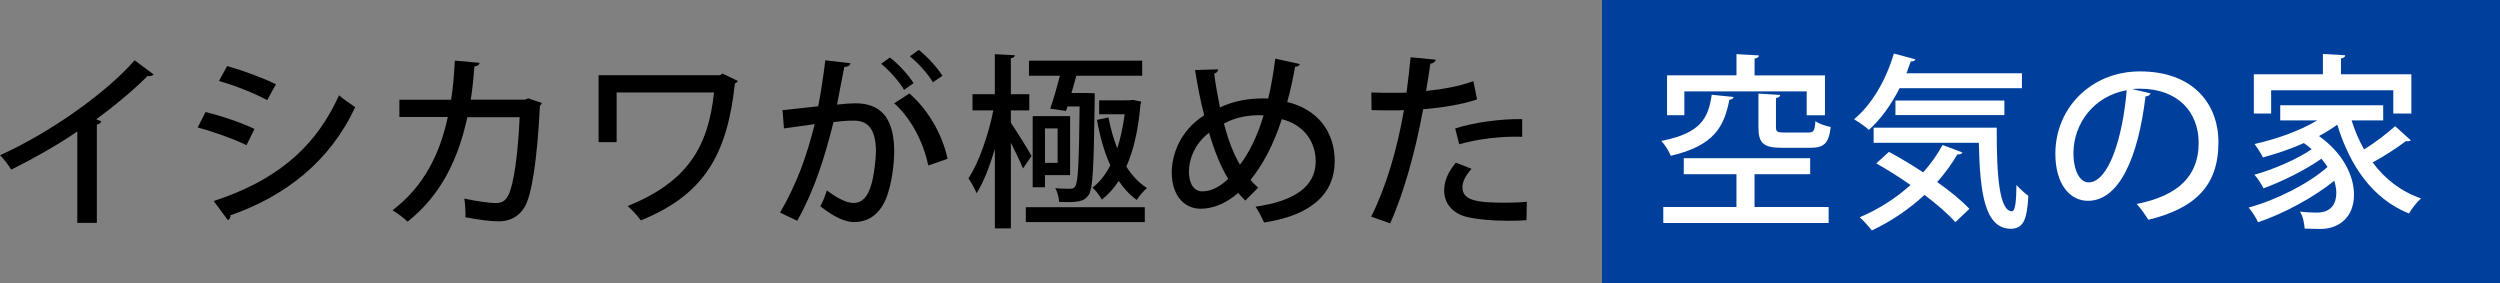 <?xml version="1.0" encoding="UTF-8"?><svg id="_レイヤー_2" xmlns="http://www.w3.org/2000/svg" viewBox="0 0 740.88 83.91"><rect x="0" y="0" width="740.88" height="83.91" fill="#808080" stroke="none"/><defs><style>.cls-1{fill:#00409c;}.cls-2{fill:#fff;}</style></defs><g id="design"><g><rect class="cls-1" x="474.77" y="0" width="266.11" height="83.91"/><g><path d="M45.52,22.06c-.28,.28-.66,.5-1.21,.5-.17,0-.33,0-.55-.06-4.25,4.25-9.93,8.99-15.23,12.86,.5,.22,1.16,.5,1.49,.61-.11,.44-.61,.83-1.32,.94v29.13h-5.79v-27.09c-5.41,3.75-12.86,8-19.59,11.31-.77-1.27-2.21-3.2-3.31-4.25,14.73-6.68,31.23-18.26,39.89-28.14l5.63,4.19Z"/><path d="M60.91,33.2c4.97,1.21,10.87,3.26,14.51,5.02l-2.37,4.8c-3.59-1.77-9.66-3.97-14.46-5.24l2.32-4.58Zm2.43,26.37c17.38-5.68,29.74-14.9,37.13-31.34,1.1,.99,3.59,2.76,4.8,3.53-7.45,16-20.64,26.37-37.02,32.06,.17,.5-.17,1.16-.72,1.43l-4.19-5.68Zm3.97-40c4.97,1.43,10.7,3.53,14.46,5.41l-2.59,4.69c-3.92-2.1-9.32-4.25-14.29-5.68l2.43-4.41Z"/><path d="M160.56,30.55c-.11,.28-.28,.61-.55,.77-.83,16.39-2.43,26.37-4.52,30.02-1.82,3.03-4.58,4.25-7.67,4.25-2.32,0-6.01-.44-9.88-1.21,.06-1.49-.11-3.97-.33-5.52,3.75,.83,7.83,1.32,9.16,1.32,1.82,0,2.98-.5,3.92-2.43,1.49-2.87,2.81-11.64,3.31-23.01h-15.5c-2.65,12.19-7.67,23.01-17.71,30.95-.99-.99-3.03-2.54-4.47-3.37,9.32-7.12,14.01-16.61,16.39-27.64h-14.35v-5.13h15.34c.61-3.86,.83-7.12,1.1-11.59l7.34,.66c-.11,.61-.61,.94-1.54,1.1-.33,3.75-.55,6.51-1.1,9.82h16l1.05-.39,4.03,1.38Z"/><path d="M218.66,23.99c-.17,.33-.55,.66-.88,.77-2.26,21.08-9.1,32.94-27.86,40.55-.99-1.38-2.59-3.09-3.92-4.25,17.6-7.12,23.89-17.33,25.6-33.66h-28.86v14.73h-5.35V22.28h36.03l.66-.5,4.58,2.21Z"/><path d="M252.03,18.75c-.17,.77-.83,1.05-1.82,1.1-.61,2.87-1.49,7.89-2.15,11.15,1.99-.22,4.08-.39,5.35-.39,8.77-.06,11.59,5.9,11.59,14.35,0,2.21-.39,7.61-1.66,11.64-1.71,6.18-5.35,9.21-10.26,9.21-2.21,0-5.35-1.05-9.99-4.69,.77-1.38,1.49-3.09,1.93-4.69,4.08,3.03,6.35,3.7,7.95,3.7,2.65,0,4.19-1.93,5.19-5.24,.88-2.92,1.43-7.72,1.43-10.15-.06-5.85-1.93-9.05-6.62-8.99-1.49,0-3.53,.11-5.96,.44-2.65,10.65-5.74,20.36-10.76,29.24l-5.08-2.43c4.91-8.44,7.83-16.44,10.26-26.21l-9.1,1.27-.44-5.41,10.59-1.16c.77-4.03,1.54-8.88,2.1-13.63l7.45,.88Zm15.89,7.89c-1.32-2.37-4.52-5.96-6.79-7.72l2.59-1.88c2.59,1.99,5.57,5.24,7.01,7.61l-2.81,1.99Zm7.17,22.4c-1.54-7.45-5.52-14.46-10.1-18.43l4.52-2.92c5.3,4.63,9.66,11.75,11.31,19.37l-5.74,1.99Zm1.38-24.66c-1.32-2.32-4.52-5.9-6.84-7.67l2.65-1.93c2.59,2.04,5.52,5.3,7.01,7.67l-2.81,1.93Z"/><path d="M299.59,36.4c1.49,2.21,5.3,8.28,6.12,9.82l-2.54,3.7c-.72-1.77-2.21-4.91-3.59-7.61v25.38h-4.75v-23.62c-1.49,5.13-3.37,9.99-5.41,13.19-.55-1.38-1.66-3.31-2.43-4.41,3.09-4.58,5.96-12.97,7.39-20.14h-6.18v-4.8h6.62v-11.86l5.96,.33c-.06,.44-.39,.72-1.21,.88v10.65h5.46v4.8h-5.46v3.7Zm4.41,29.41v-4.41h35.26v4.41h-35.26Zm11.92-32.94l-4.69-.66c.94-2.65,1.99-6.35,2.87-9.77h-9.16v-4.47h33.55v4.47h-19.53c-.44,1.71-.94,3.48-1.43,5.13h4.52l2.37,.06v1.54c-.28,20.19-.5,26.65-1.77,28.58-1.43,2.04-3.03,2.26-8.77,2.1-.06-1.21-.5-2.98-1.16-4.08,1.93,.17,3.59,.17,4.41,.17,.72,0,1.16-.11,1.54-.77,.83-1.32,1.1-7.06,1.27-23.62h-3.59l-.44,1.32Zm1.21,1.54v17.49h-7.45v3.59h-3.64v-21.08h11.09Zm-3.7,13.85v-10.21h-3.75v10.21h3.75Zm20.19-18.54c1.16,0,1.27,0,2.1-.11l2.48,.5c-.06,.39-.11,.61-.22,.83-.61,7.34-1.99,13.52-4.19,18.43,1.71,2.7,3.75,4.86,6.12,6.35-.99,.83-2.37,2.43-3.03,3.53-2.04-1.43-3.81-3.37-5.35-5.63-1.43,2.21-3.09,4.03-4.97,5.52-.66-1.1-1.82-2.7-2.81-3.53,2.04-1.49,3.81-3.75,5.3-6.62-1.82-3.92-3.09-8.55-3.97-13.46l3.42-.72c.61,3.2,1.49,6.35,2.59,9.16,.99-2.98,1.71-6.4,2.21-10.1h-7.56v-4.14h7.89Z"/><path d="M385.22,18.97c-.17,.55-.72,.77-1.43,.83-.61,3.64-1.43,7.23-2.32,10.43,8.83,2.1,14.07,8.66,14.07,17.49,0,9.82-7.06,16.11-20.91,18.21-.72-1.54-1.66-3.37-2.54-4.69,11.31-1.6,17.82-5.85,17.82-13.41,0-6.01-3.64-10.87-10.04-12.52-2.48,7.67-5.74,13.68-9.27,17.99,.72,.88,1.49,1.6,2.26,2.32l-3.81,3.81c-.72-.72-1.43-1.43-2.1-2.26-3.59,3.09-7.39,4.69-11.09,4.69-5.3,0-8.61-4.41-8.61-10.7,0-4.97,2.15-12.19,9.6-16.99-1.05-4.14-1.93-8.66-2.7-13.41l6.84-.22c0,.5-.39,1.1-1.16,1.27,.44,3.48,1.05,6.79,1.71,10.04,3.15-1.54,7.23-2.54,11.31-2.65,.94-.06,2.15-.06,2.98,0,.88-3.53,1.54-7.56,2.1-11.81l7.28,1.6Zm-21.24,34.04c-2.26-3.7-4.08-8.28-5.68-13.68-4.3,3.31-5.96,7.95-5.96,11.48s1.43,5.9,3.97,5.9c2.92,0,5.52-1.66,7.67-3.7Zm3.48-4.19c2.76-3.59,5.13-8.39,7.01-14.62-.61-.06-1.32-.06-1.88-.06-3.64,.11-6.95,.88-9.88,2.48,1.21,4.63,2.76,8.83,4.75,12.19Z"/><path d="M437.75,29.45c-4.41,1.49-10.32,2.48-16,2.92-2.21,12.08-5.63,24.61-9.77,33.82l-5.63-1.99c4.41-8.83,7.67-19.75,9.71-31.56-.83,.06-1.71,.06-2.48,.06-2.65,0-5.19,0-7.12-.06l-.06-5.24c1.77,.11,4.63,.11,7.28,.11,.99,0,2.04,0,3.15-.06,.44-3.31,.88-7.17,1.21-10.48l7.45,.72c-.11,.61-.83,1.1-1.6,1.21-.33,2.21-.77,5.19-1.27,8.06,4.91-.5,9.88-1.38,14.01-2.92l1.1,5.41Zm14.62,35.81c-1.66,.11-3.42,.17-5.24,.17-4.63,0-9.38-.39-12.47-1.16-4.41-1.1-6.73-4.19-6.68-7.95,0-3.15,1.71-6.07,3.48-8.11l4.63,1.82c-1.82,1.99-2.7,3.92-2.7,5.46,0,3.86,4.14,4.58,12.52,4.58,2.21,0,4.47-.06,6.57-.28l-.11,5.46Zm-21.13-27.2c5.57-1.77,13.41-2.87,19.86-2.76v5.24c-6.07-.22-13.08,.61-18.65,2.21l-1.21-4.69Z"/><path class="cls-2" d="M513.78,28.73c-.06,.39-.55,.77-1.27,.83-1.54,7.72-4.25,13.57-17.38,16.61-.5-1.32-1.77-3.37-2.81-4.41,11.7-2.26,13.96-6.73,14.95-13.68l6.51,.66Zm6.18,22.9v9.71h21.96v4.75h-49v-4.75h21.68v-9.71h-15.61v-4.75h37.46v4.75h-16.5Zm-20.8-24.55v7.06h-5.13v-11.81h20.58v-6.29l6.68,.39c-.06,.44-.44,.77-1.32,.94v4.97h20.86v11.81h-5.41v-7.06h-36.25Zm21.96,.66l6.46,.39c-.06,.44-.39,.77-1.27,.94v8.55c0,1.43,.33,1.66,2.54,1.66h7.01c1.6,0,1.93-.44,2.15-3.37,1.05,.77,3.15,1.49,4.52,1.71-.55,4.91-1.99,6.18-6.12,6.18h-8.17c-5.74,0-7.12-1.38-7.12-6.12v-9.93Z"/><path class="cls-2" d="M599.19,26.14h-36.25c-2.48,4.91-5.63,9.27-9.1,12.36-.99-.94-3.09-2.43-4.41-3.15,5.24-4.25,9.55-11.7,11.81-19.48l6.4,1.71c-.22,.5-.72,.66-1.38,.61-.39,1.16-.83,2.37-1.27,3.53h34.21v4.41Zm-39.4,18.87c3.2,1.71,6.73,3.81,10.15,6.07,2.26-2.54,4.19-5.24,5.74-8.11l5.9,2.21c-.22,.44-.77,.66-1.49,.55-1.71,2.92-3.7,5.63-6.01,8.22,3.86,2.7,7.28,5.52,9.55,7.95l-4.14,3.92c-2.15-2.37-5.41-5.24-9.16-8.06-4.63,4.3-9.99,7.89-15.61,10.54-.77-1.05-2.48-2.92-3.59-3.92,5.41-2.26,10.65-5.57,15.06-9.55-3.37-2.37-6.9-4.58-10.15-6.4l3.75-3.42Zm-4.52-7.17h36.47c-.06,14.01,.72,24.77,4.52,24.77,.99-.06,1.27-3.15,1.32-7.78,1.05,1.16,2.43,2.43,3.53,3.2-.39,7.01-1.43,9.71-5.19,9.77-7.78-.06-9.16-10.65-9.49-25.49h-31.17v-4.47Zm38.73-3.75h-32.28v-4.3h32.28v4.3Z"/><path class="cls-2" d="M637.31,27.68c-.17,.5-.72,.88-1.49,.88-2.15,18.1-7.78,30.95-17.05,30.95-5.35,0-9.66-4.91-9.66-13.96,0-13.68,10.76-24.39,25.05-24.39,15.84,0,23.28,9.66,23.28,21.02,0,13.08-7.12,19.59-20.75,22.95-.83-1.27-2.1-3.2-3.48-4.69,12.64-2.48,18.37-8.55,18.37-18.1,0-8.99-5.96-16.06-17.49-16.06-.77,0-1.49,.06-2.26,.11l5.46,1.27Zm-7.06-.94c-9.71,1.71-15.78,9.88-15.78,18.65,0,5.24,1.93,8.66,4.47,8.66,5.96,0,10.15-13.3,11.31-27.31Z"/><path class="cls-2" d="M696.9,35.68c.94,3.03,2.21,5.96,3.7,8.61,3.26-2.04,6.84-4.75,9.21-6.9l4.63,4.19c-.17,.17-.5,.28-.88,.28-.17,0-.39,0-.55-.06-2.48,1.93-6.46,4.47-9.88,6.35,3.64,4.86,8.39,8.61,14.35,10.65-1.21,1.05-2.76,3.03-3.59,4.47-10.76-4.36-17.44-14.01-21.24-26.32-1.66,1.21-3.48,2.32-5.41,3.37,7.34,5.24,10.37,11.97,10.37,17.38,0,6.79-4.58,10.15-9.93,10.15-1.32,0-2.98-.06-4.69-.11-.11-1.43-.44-3.53-1.38-5.02,1.93,.22,3.75,.28,5.02,.28,4.3,0,5.74-2.7,5.74-5.85,0-1.1-.22-2.32-.61-3.59-6.07,4.97-15.06,9.77-22.57,12.3-.61-1.32-1.77-3.2-2.81-4.36,8.11-2.15,17.88-7.12,23.39-12.03-.5-.77-1.1-1.6-1.82-2.43-4.69,3.31-11.7,6.79-17.16,8.77-.61-1.21-1.71-3.03-2.7-4.03,5.46-1.49,12.64-4.58,16.99-7.56-.66-.61-1.49-1.21-2.32-1.82-3.92,1.77-8.11,3.15-12.14,4.25-.5-1.05-1.71-2.98-2.48-3.97,6.35-1.43,13.35-3.86,18.59-7.01h-10.98v-4.47h30.51v4.47h-9.38Zm-23.84-8.94v6.9h-5.13v-11.64h20.47v-6.01l6.62,.39c-.06,.5-.39,.77-1.27,.94v4.69h20.86v11.64h-5.35v-6.9h-36.2Z"/></g></g></g></svg>